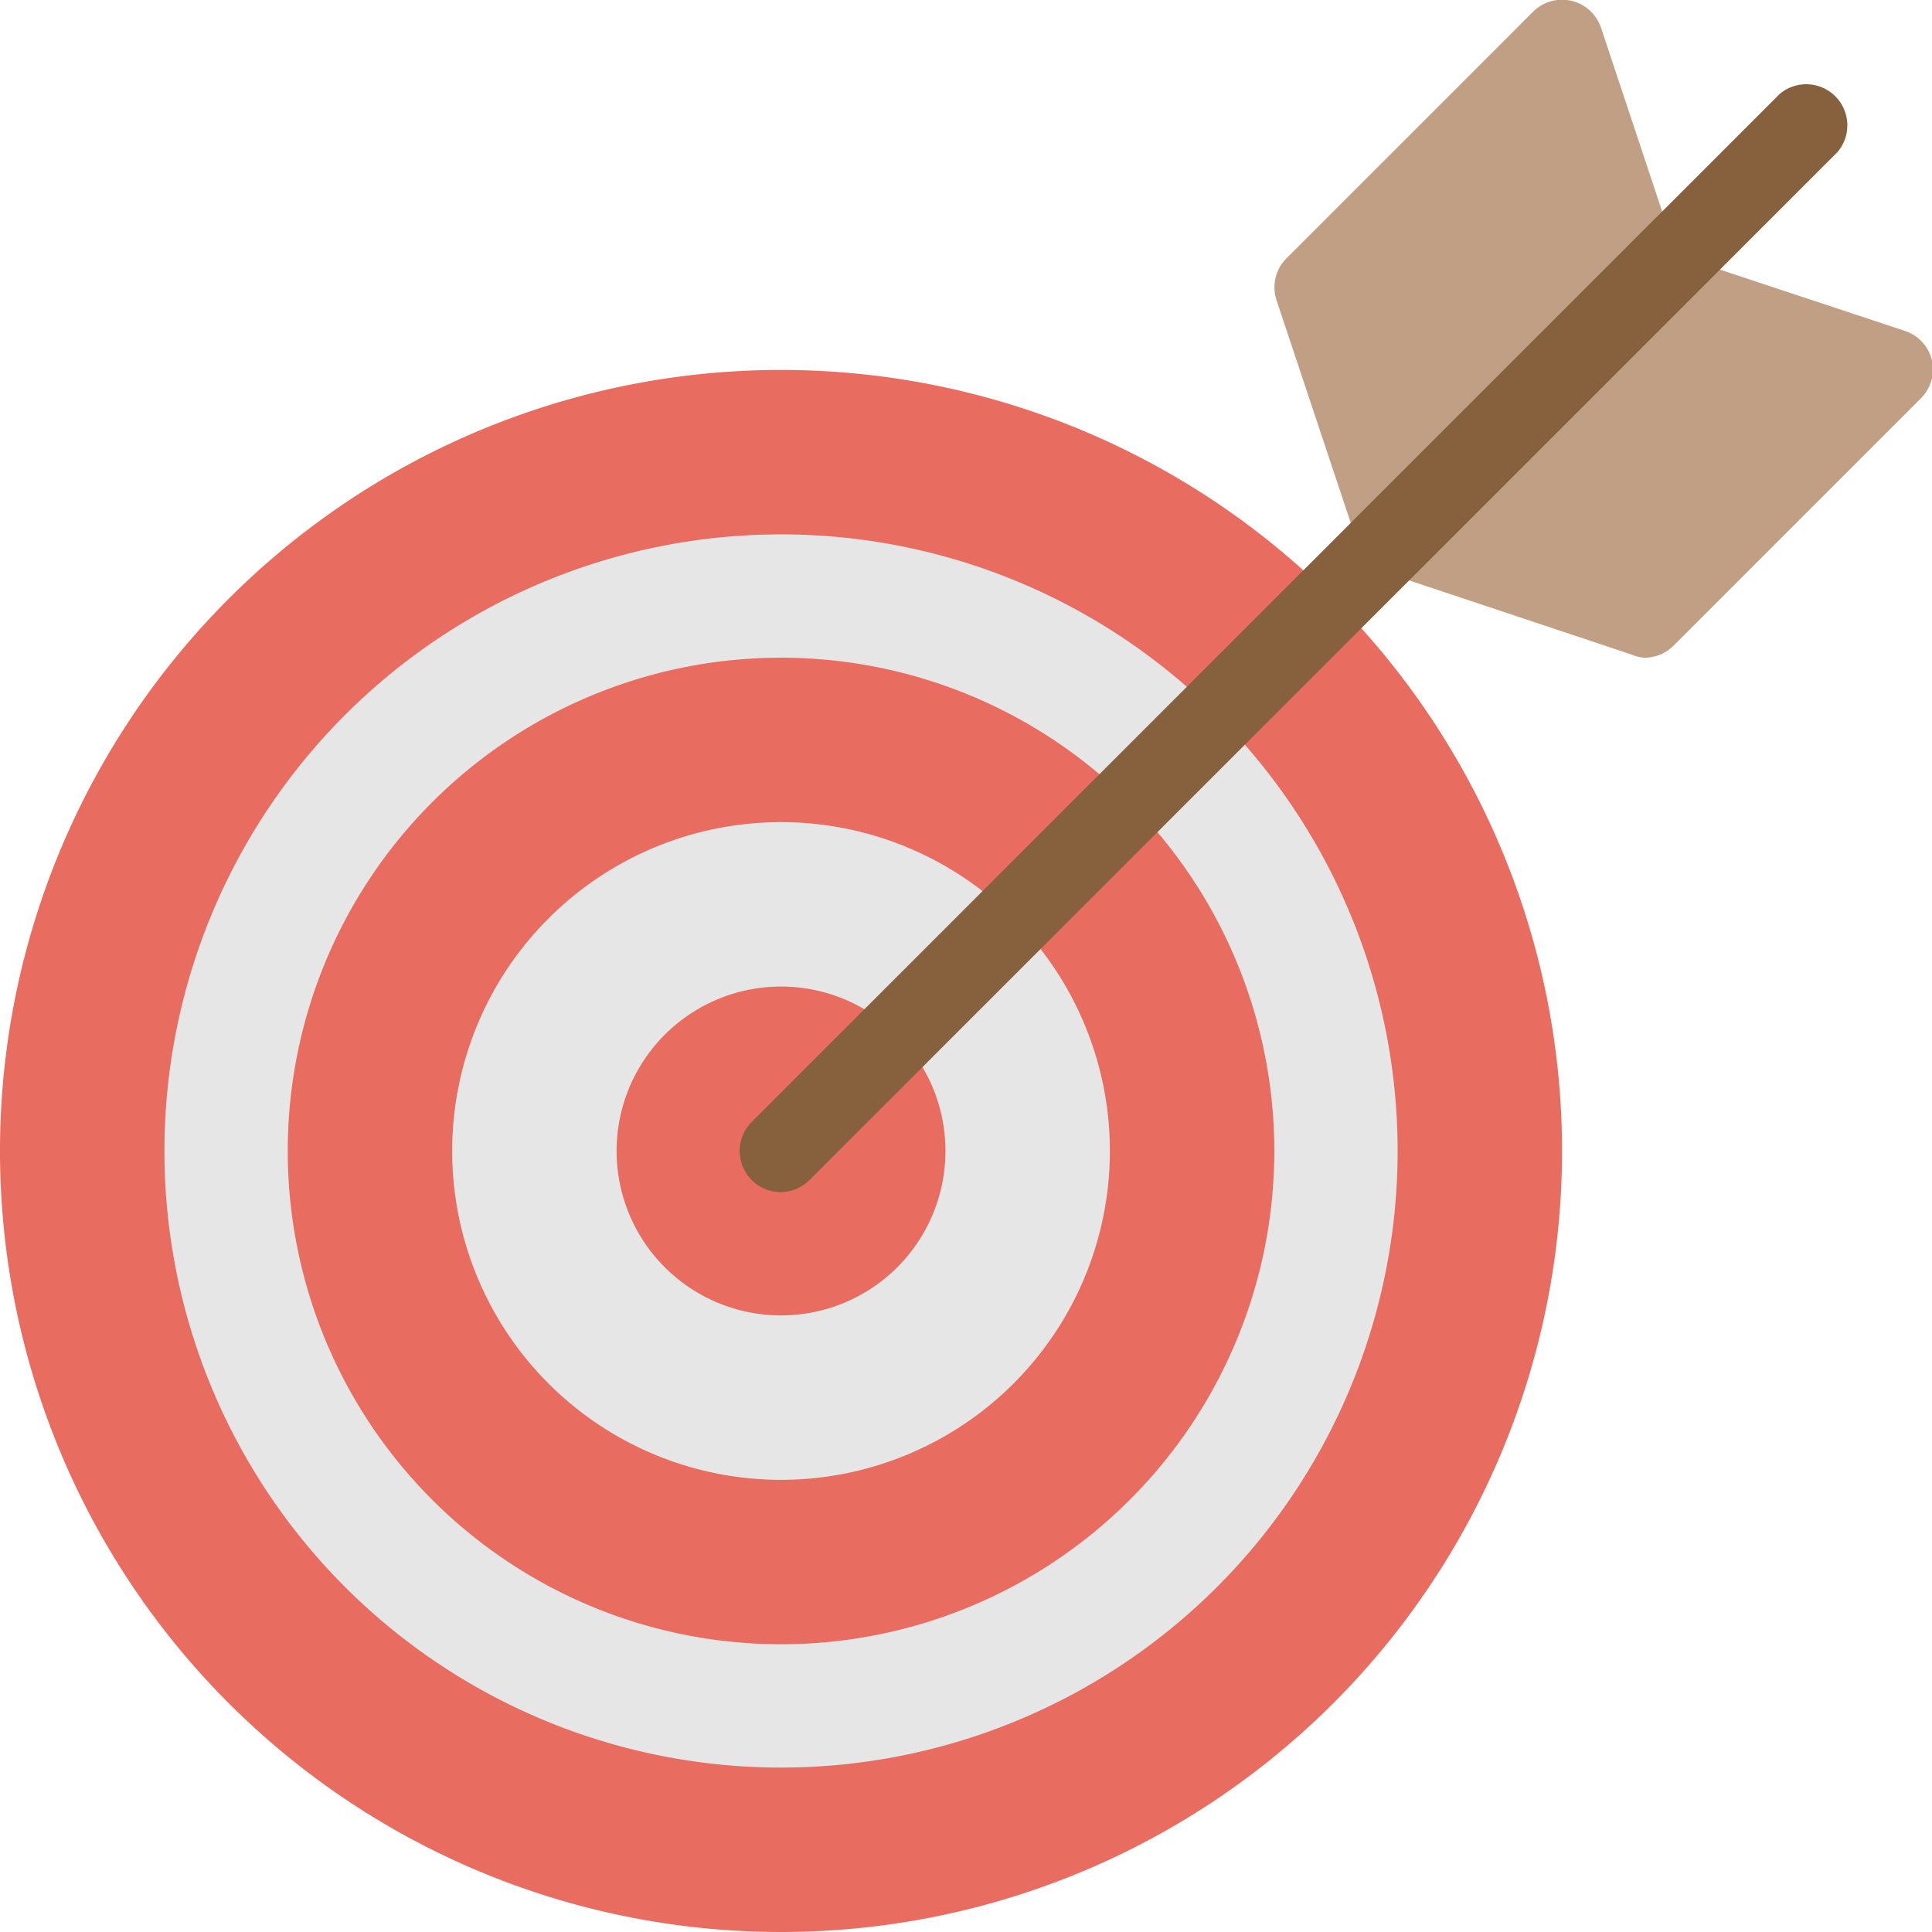 <svg id="target" xmlns="http://www.w3.org/2000/svg" viewBox="0 0 47 47">
  <title>icon-target</title>
  <path id="quill" d="M47,9.77a1,1,0,0,0-.66-0.72L40.79,7.21,38.95,1.68a1,1,0,0,0-1.66-.39l-6,6a1,1,0,0,0-.24,1l2,6a1.07,1.07,0,0,0,.63.63l6,2A1,1,0,0,0,40,17a1,1,0,0,0,.71-0.29l6-6A1,1,0,0,0,47,9.77Z" transform="translate(0 -1)" fill="#c19f85"/>
  <circle id="base" cx="19" cy="28" r="16" fill="#e6e6e6"/>
  <path id="target-2" data-name="target" d="M19,48A19,19,0,1,1,38,29,19,19,0,0,1,19,48Zm0-34A15,15,0,1,0,34,29,15,15,0,0,0,19,14Zm0,27A12,12,0,1,1,31,29,12,12,0,0,1,19,41Zm0-20a8,8,0,1,0,8,8A8,8,0,0,0,19,21Zm0,4a4,4,0,1,1-4,4A4,4,0,0,1,19,25Z" transform="translate(0 -1)" fill="#e86c60"/>
  <path id="arrow" d="M19,30a1,1,0,0,1-.71-1.71l25-25a1,1,0,0,1,1.41,1.41l-25,25A1,1,0,0,1,19,30Z" transform="translate(0 -1)" fill="#87613e"/>
</svg>
